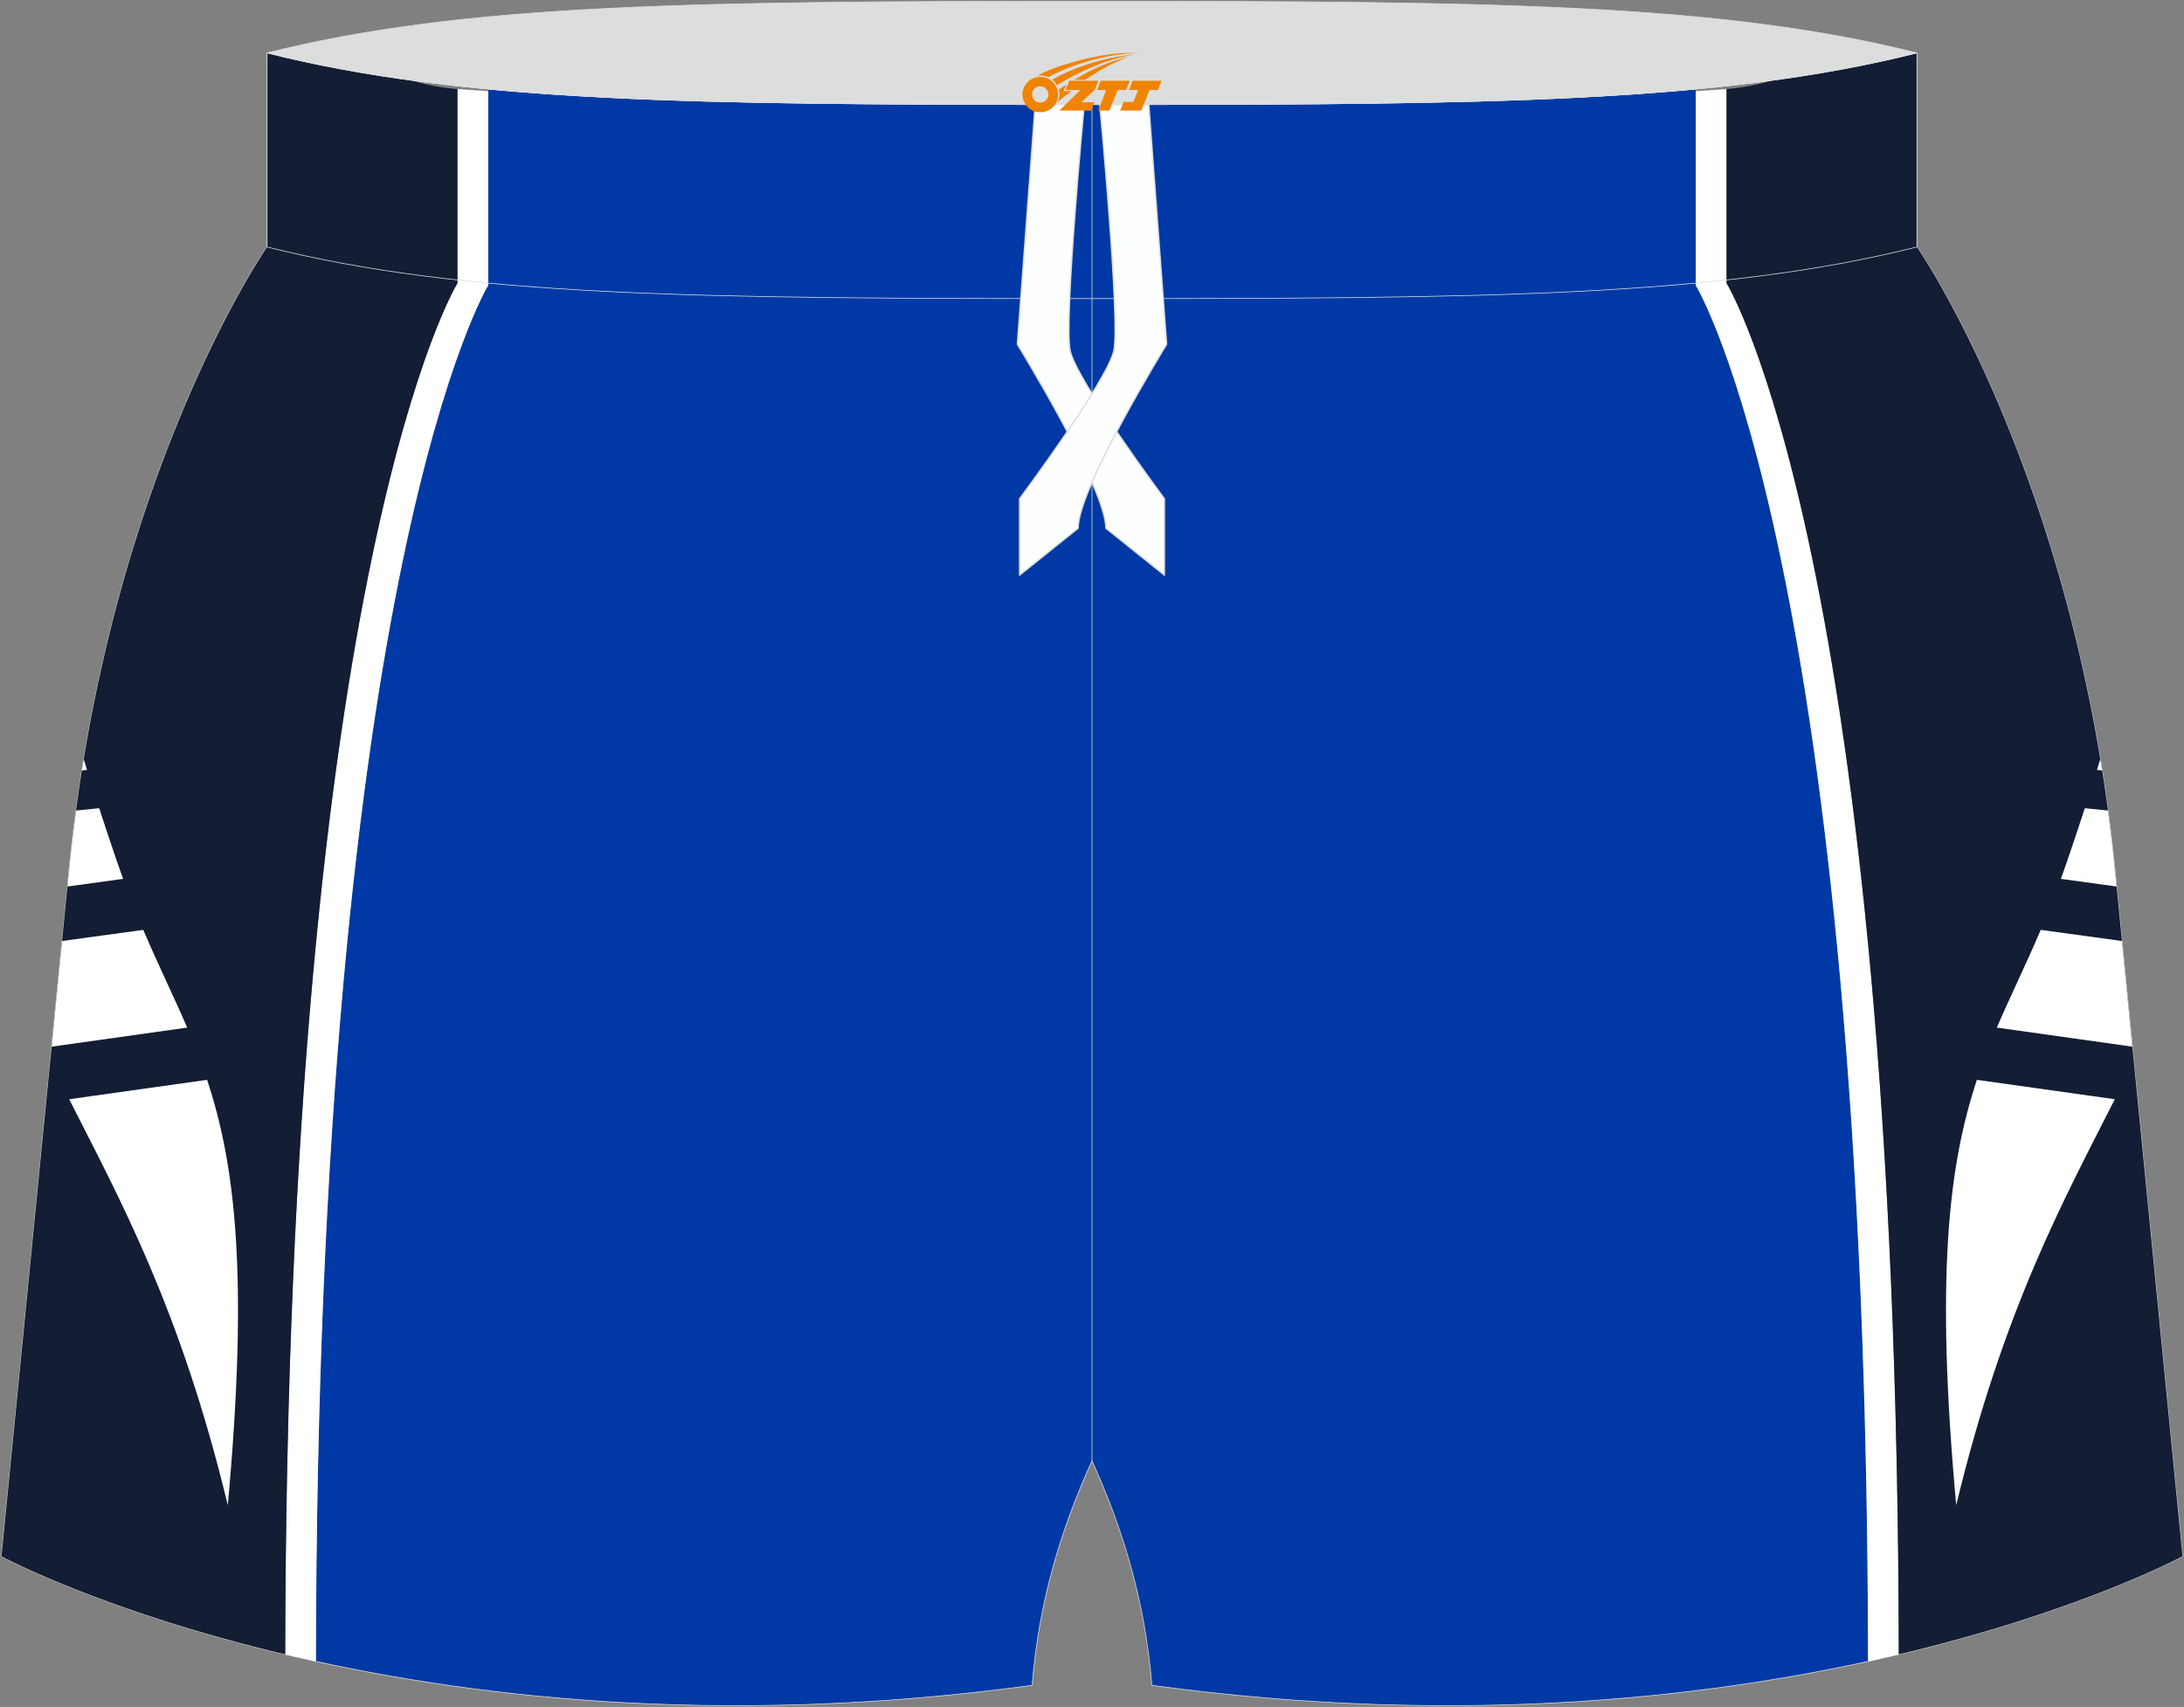 <?xml version="1.0" encoding="utf-8"?>
<!-- Generator: Adobe Illustrator 22.0.0, SVG Export Plug-In . SVG Version: 6.00 Build 0)  -->
<svg xmlns="http://www.w3.org/2000/svg" xmlns:xlink="http://www.w3.org/1999/xlink" version="1.1" id="图层_1" x="0px" y="0px" width="376.8px" height="294.5px" viewBox="0 0 376.8 294.5" enable-background="new 0 0 376.8 294.5" xml:space="preserve">
<rect x="0" y="0" width="376.8" height="294.5" fill="#808080" stroke="none"/>
<g>
	<path fill-rule="evenodd" clip-rule="evenodd" fill="#0039A5" d="M322.29,286.64c-0.22-189.39-29.72-237.4-29.72-237.4V49.2v-8.09   v-0.36v-3.86v-3.86v-0.73V15.72v-0.36c-26.72,2.52-59.31,2.68-104.18,2.68c-44.87,0-77.46-0.16-104.18-2.68v0.36v9.62v6.95v0.73   v7.73v0.36v8.09v0.03c0,0-29.5,48.01-29.72,237.4c30.45,6.67,72.61,11.07,123.56,4.14c1.17-14.58,5.07-27.16,10.33-38.73   c5.26,11.57,9.16,24.14,10.33,38.73C249.68,297.71,291.84,293.3,322.29,286.64z"/>
	
		<path fill-rule="evenodd" clip-rule="evenodd" fill="none" stroke="#DCDDDD" stroke-width="0.118" stroke-linecap="round" stroke-linejoin="round" stroke-miterlimit="22.926" d="   M198.73,290.77c-1.17-14.58-5.07-27.16-10.33-38.73c-5.26,11.57-9.16,24.14-10.33,38.73C69,305.62,0.26,268.51,0.26,268.51   L11.88,150.4C18.59,82.12,46.08,42.61,46.08,42.61V9.13c34.02,8.54,73.9,8.91,142.32,8.91s108.29-0.37,142.32-8.91v33.48   c0,0,27.49,39.51,34.21,107.78l11.62,118.11C376.54,268.51,307.8,305.62,198.73,290.77z"/>
	<g>
		<g>
			<path fill-rule="evenodd" clip-rule="evenodd" fill="#FFFFFF" d="M78.92,48.87c0,0-29.46,47.49-29.71,236.56     c1.73,0.41,3.49,0.81,5.3,1.21c0.22-189.39,29.72-237.4,29.72-237.4V49.2v-8.09v-0.36v-7.73v-0.73V15.72     c-1.79-0.11-3.56-0.24-5.3-0.36v17.3v8.09v8.09V48.87z"/>
			<path fill-rule="evenodd" clip-rule="evenodd" fill="#131D34" d="M49.21,285.42C49.46,96.36,78.92,48.87,78.92,48.87v-0.03v-8.09     v-8.09v-17.3c-2.78-0.2-5.5-0.75-8.15-1.54c-8.72-1.19-16.86-2.73-24.68-4.69v33.48c0,0-27.49,39.51-34.21,107.78L0.26,268.51     C0.26,268.51,17.8,277.97,49.21,285.42z"/>
		</g>
		<path fill-rule="evenodd" clip-rule="evenodd" fill="#FFFFFF" d="M14.12,132.92l0.89-0.09l-0.57-1.87    C14.33,131.61,14.23,132.27,14.12,132.92L14.12,132.92z M11.63,152.95l9.61-1.32c-0.32-0.87-0.63-1.75-0.94-2.66    c-1.09-3.17-2.15-6.34-3.19-9.53l-4,0.4c-0.46,3.44-0.88,6.95-1.23,10.55L11.63,152.95L11.63,152.95z M8.91,180.58l23.38-3.29    c-2.33-5.43-4.93-10.68-7.57-16.86l-14.02,1.92L8.91,180.58L8.91,180.58z M11.94,189.65c8.66,17.13,19.18,36.08,27.36,70.04    c3.64-39.76,1.25-58.86-3.57-73.39L11.94,189.65z"/>
	</g>
	
		<line fill-rule="evenodd" clip-rule="evenodd" fill="none" stroke="#DCDDDD" stroke-width="0.118" stroke-linecap="round" stroke-linejoin="round" stroke-miterlimit="22.926" x1="188.4" y1="252.05" x2="188.4" y2="18.04"/>
	<g>
		<g>
			<path fill-rule="evenodd" clip-rule="evenodd" fill="#FFFFFF" d="M297.88,48.87c0,0,29.46,47.49,29.71,236.56     c-1.73,0.41-3.49,0.81-5.3,1.21c-0.22-189.39-29.72-237.4-29.72-237.4V49.2v-8.09v-0.36v-7.73v-0.73V15.72     c1.79-0.11,3.56-0.24,5.3-0.36v17.3v8.09v8.09V48.87z"/>
			<path fill-rule="evenodd" clip-rule="evenodd" fill="#131D34" d="M327.59,285.42c-0.25-189.07-29.71-236.56-29.71-236.56v-0.03     v-8.09v-8.09v-17.3c2.78-0.2,5.5-0.75,8.15-1.54c8.72-1.19,16.86-2.73,24.68-4.69v33.48c0,0,27.49,39.51,34.21,107.78     l11.62,118.11C376.54,268.51,359,277.97,327.59,285.42z"/>
		</g>
		<path fill-rule="evenodd" clip-rule="evenodd" fill="#FFFFFF" d="M362.68,132.92l-0.89-0.09l0.57-1.87    C362.47,131.61,362.57,132.27,362.68,132.92L362.68,132.92z M365.17,152.95l-9.61-1.32c0.32-0.87,0.63-1.75,0.94-2.66    c1.09-3.17,2.15-6.34,3.19-9.53l4,0.4c0.46,3.44,0.88,6.95,1.23,10.55L365.17,152.95L365.17,152.95z M367.89,180.58l-23.38-3.29    c2.33-5.43,4.93-10.68,7.57-16.86l14.02,1.92L367.89,180.58L367.89,180.58z M364.86,189.65c-8.66,17.13-19.18,36.08-27.36,70.04    c-3.64-39.76-1.25-58.86,3.57-73.39L364.86,189.65z"/>
	</g>
	
		<path fill-rule="evenodd" clip-rule="evenodd" fill="#DCDDDD" stroke="#DCDDDD" stroke-width="0.118" stroke-linecap="round" stroke-linejoin="round" stroke-miterlimit="22.926" d="   M46.08,9.13c34.02-8.54,73.9-8.91,142.32-8.91s108.29,0.37,142.32,8.91c-34.02,8.54-73.9,8.91-142.32,8.91S80.11,17.67,46.08,9.13z   "/>
	
		<path fill-rule="evenodd" clip-rule="evenodd" fill="none" stroke="#DCDDDD" stroke-width="0.118" stroke-linecap="round" stroke-linejoin="round" stroke-miterlimit="22.926" d="   M330.72,9.13v33.48c-34.02,8.54-73.9,8.91-142.32,8.91S80.11,51.15,46.08,42.61V9.13c34.02,8.54,73.9,8.91,142.32,8.91   S296.69,17.67,330.72,9.13z"/>
	<g>
		
			<path fill-rule="evenodd" clip-rule="evenodd" fill="#FDFFFF" stroke="#DCDDDD" stroke-width="0.251" stroke-linecap="round" stroke-linejoin="round" stroke-miterlimit="22.926" d="    M187.06,18.04h-8.45l-3.08,41.36c0,0,15.27,24.75,15.27,31.73l10.08,8.08V86.04c0,0-15.16-20.36-16.26-25.55    C183.52,55.35,187,18.64,187.06,18.04z"/>
		
			<path fill-rule="evenodd" clip-rule="evenodd" fill="#FDFFFF" stroke="#DCDDDD" stroke-width="0.251" stroke-linecap="round" stroke-linejoin="round" stroke-miterlimit="22.926" d="    M189.74,18.04h8.45l3.08,41.36c0,0-15.27,24.75-15.27,31.73l-10.08,8.08V86.04c0,0,15.16-20.36,16.26-25.55    C193.28,55.35,189.8,18.64,189.74,18.04z"/>
	</g>
	
</g>
<g id="图层_x0020_1">
	<path fill="#F08300" d="M176.58,17.34c0.416,1.136,1.472,1.984,2.752,2.032c0.144,0,0.304,0,0.448-0.016h0.016   c0.016,0,0.064,0,0.128-0.016c0.032,0,0.048-0.016,0.08-0.016c0.064-0.016,0.144-0.032,0.224-0.048c0.016,0,0.016,0,0.032,0   c0.192-0.048,0.4-0.112,0.576-0.208c0.192-0.096,0.4-0.224,0.608-0.384c0.672-0.56,1.104-1.408,1.104-2.352   c0-0.224-0.032-0.448-0.08-0.672l0,0C182.42,15.46,182.37,15.29,182.29,15.11C181.82,14.02,180.74,13.26,179.47,13.26C177.78,13.26,176.4,14.63,176.4,16.33C176.4,16.68,176.46,17.02,176.58,17.34L176.58,17.34L176.58,17.34z M180.88,16.36L180.88,16.36C180.85,17.14,180.19,17.74,179.41,17.7C178.62,17.67,178.03,17.02,178.06,16.23c0.032-0.784,0.688-1.376,1.472-1.344   C180.3,14.92,180.91,15.59,180.88,16.36L180.88,16.36z"/>
	<polygon fill="#F08300" points="194.91,13.94 ,194.27,15.53 ,192.83,15.53 ,191.41,19.08 ,189.46,19.08 ,190.86,15.53 ,189.28,15.53    ,189.92,13.94"/>
	<path fill="#F08300" d="M196.88,9.21c-1.008-0.096-3.024-0.144-5.056,0.112c-2.416,0.304-5.152,0.912-7.616,1.664   C182.16,11.59,180.29,12.31,178.94,13.08C179.14,13.05,179.33,13.03,179.52,13.03c0.48,0,0.944,0.112,1.36,0.288   C184.98,11,192.18,8.95,196.88,9.21L196.88,9.21L196.88,9.21z"/>
	<path fill="#F08300" d="M182.35,14.68c4-2.368,8.88-4.672,13.488-5.248c-4.608,0.288-10.224,2-14.288,4.304   C181.87,13.99,182.14,14.31,182.35,14.68C182.35,14.68,182.35,14.68,182.35,14.68z"/>
	<polygon fill="#F08300" points="200.4,13.94 ,199.78,15.53 ,198.32,15.53 ,196.91,19.08 ,196.45,19.08 ,194.94,19.08 ,193.25,19.08    ,193.84,17.58 ,195.55,17.58 ,196.37,15.53 ,194.78,15.53 ,195.42,13.94"/>
	<polygon fill="#F08300" points="189.49,13.94 ,188.85,15.53 ,186.56,17.64 ,188.82,17.64 ,188.24,19.08 ,182.75,19.08 ,186.42,15.53    ,183.84,15.53 ,184.48,13.94"/>
	<path fill="#F08300" d="M194.77,9.8c-3.376,0.752-6.464,2.192-9.424,3.952h1.888C189.66,12.18,192,10.75,194.77,9.8z    M183.97,14.62C183.34,15,183.28,15.05,182.67,15.46c0.064,0.256,0.112,0.544,0.112,0.816c0,0.496-0.112,0.976-0.32,1.392   c0.176-0.16,0.32-0.304,0.432-0.4c0.272-0.24,0.768-0.64,1.6-1.296l0.32-0.256H183.49l0,0L183.97,14.62L183.97,14.62L183.97,14.62z"/>
</g>
</svg>
